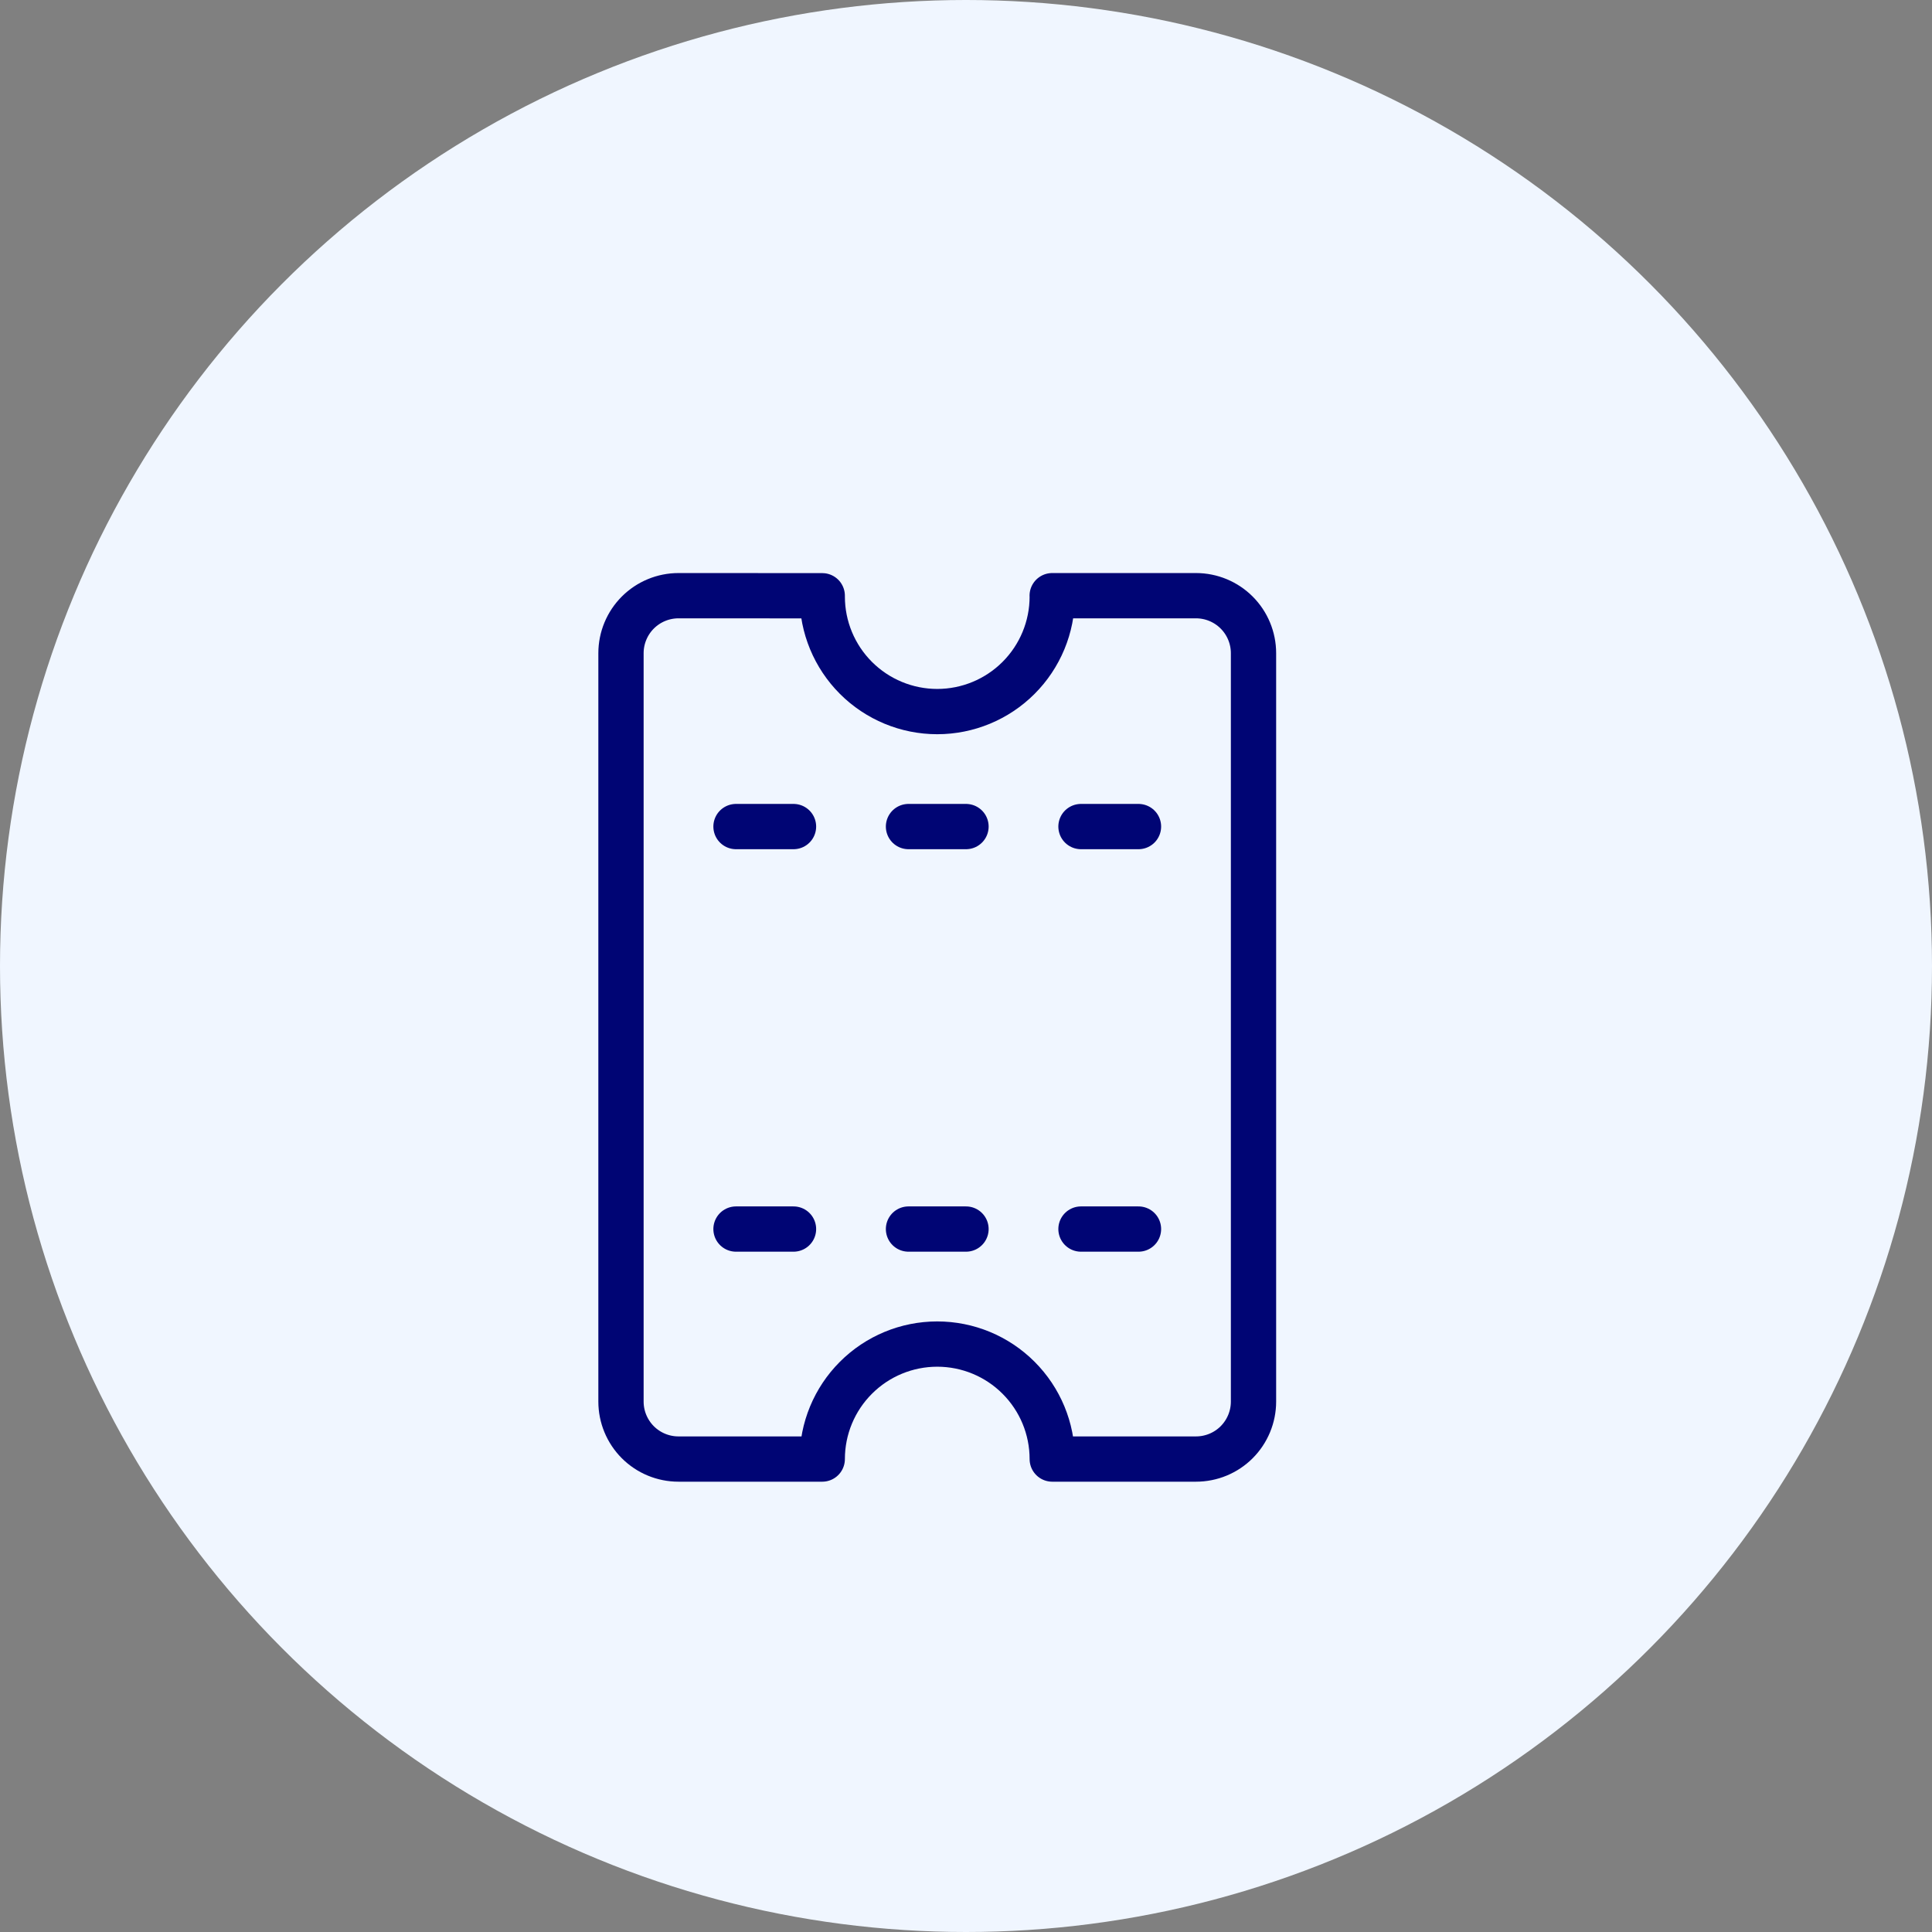 <svg width="64" height="64" viewBox="0 0 64 64" fill="none" xmlns="http://www.w3.org/2000/svg">
<rect x="0" y="0" width="64" height="64" fill="#808080" stroke="none"/>
<circle cx="32" cy="32" r="32" fill="#F0F6FF"/>
<path d="M24.381 27.381H26.286M30.095 27.381H32M35.809 27.381H37.714M24.381 40.714H26.286M30.095 40.714H32M35.809 40.714H37.714M27.238 19.735V19.762C27.238 20.772 27.639 21.741 28.354 22.456C29.068 23.17 30.037 23.572 31.047 23.572C32.058 23.572 33.027 23.17 33.741 22.456C34.456 21.741 34.857 20.772 34.857 19.762L34.855 19.733H39.619C40.124 19.733 40.609 19.934 40.966 20.291C41.323 20.648 41.524 21.133 41.524 21.638V46.429C41.524 46.934 41.323 47.418 40.966 47.776C40.609 48.133 40.124 48.333 39.619 48.333H34.857C34.857 47.323 34.456 46.354 33.741 45.64C33.027 44.925 32.058 44.524 31.047 44.524C30.037 44.524 29.068 44.925 28.354 45.64C27.639 46.354 27.238 47.323 27.238 48.333H22.476C21.971 48.333 21.486 48.133 21.129 47.776C20.772 47.418 20.571 46.934 20.571 46.429V21.638C20.571 21.133 20.772 20.648 21.129 20.291C21.486 19.934 21.971 19.733 22.476 19.733L27.238 19.735Z" stroke="#000574" stroke-width="1.5" stroke-linecap="round" stroke-linejoin="round"/>
</svg>
